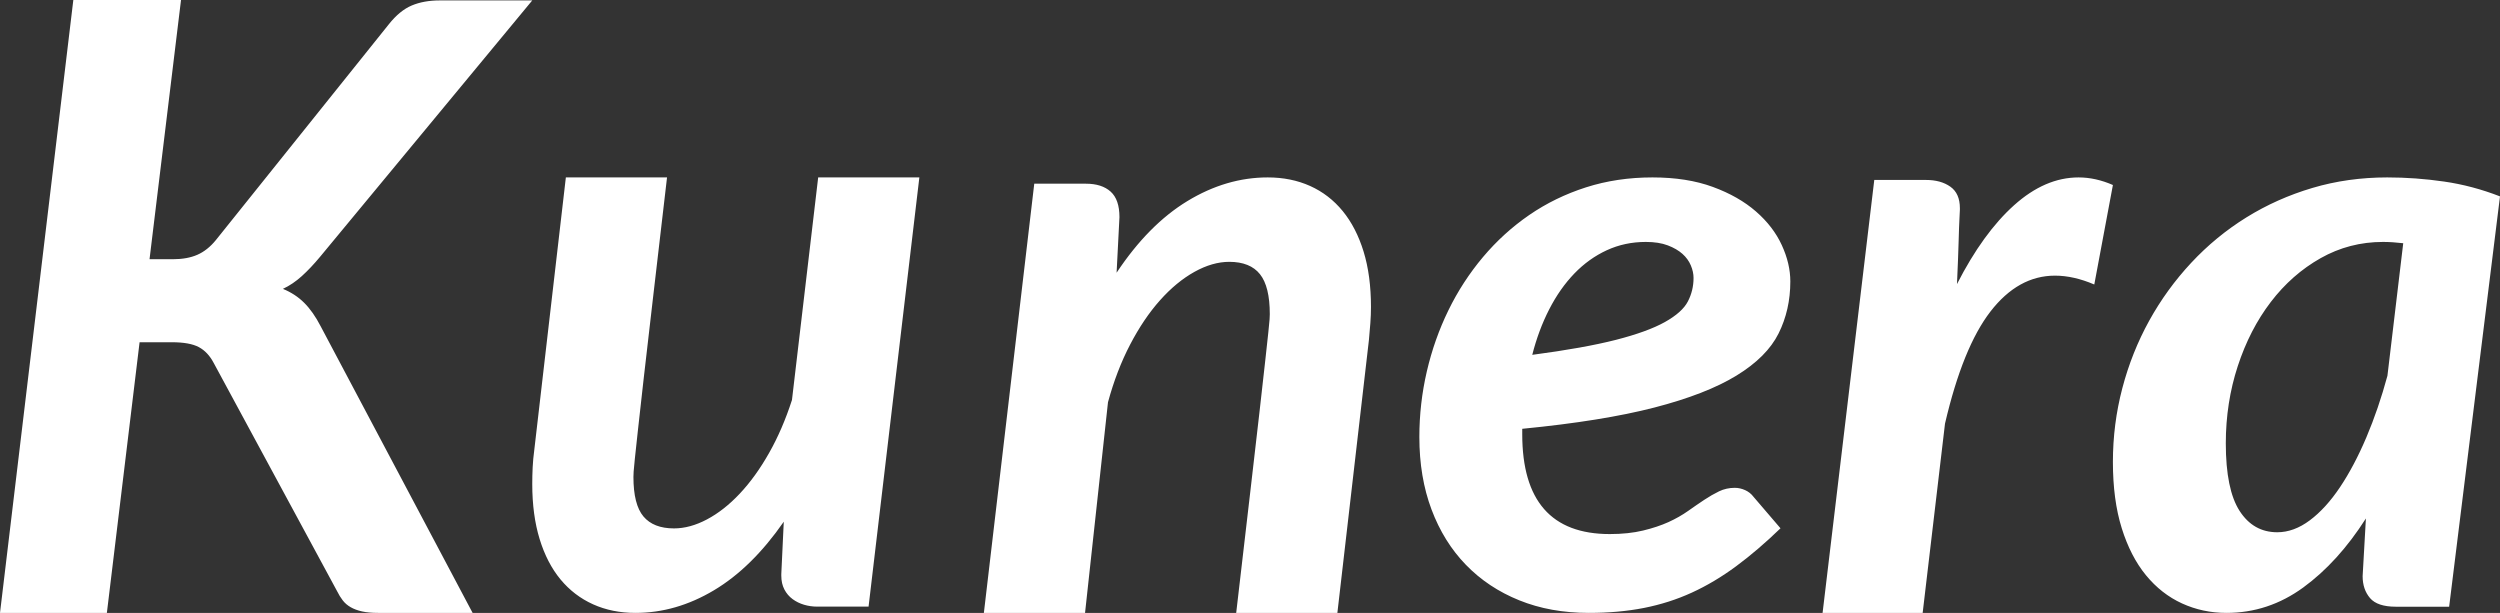 <?xml version="1.0" encoding="UTF-8"?>
<svg width="155px" height="38px" viewBox="0 0 155 38" version="1.1" xmlns="http://www.w3.org/2000/svg" xmlns:xlink="http://www.w3.org/1999/xlink">
    <rect x="0" y="0" width="155" height="38" fill="#333333" stroke="none"/>
    <!-- Generator: Sketch 61.2 (89653) - https://sketch.com -->
    <title>Kunera</title>
    <desc>Created with Sketch.</desc>
    <g id="Symbols" stroke="none" stroke-width="1" fill="none" fill-rule="evenodd">
        <g id="Kunera" fill="#FFFFFF">
            <path d="M6.626,38 L8.654,21.219 L10.658,21.219 C11.394,21.219 11.95,21.32 12.327,21.521 C12.704,21.722 13.012,22.051 13.251,22.506 L13.251,22.506 L20.904,36.661 C21.007,36.871 21.123,37.059 21.251,37.225 C21.379,37.392 21.542,37.532 21.739,37.645 C21.936,37.759 22.171,37.847 22.445,37.908 C22.719,37.969 23.053,38 23.447,38 L23.447,38 L29.302,38 L19.877,20.221 C19.569,19.626 19.231,19.144 18.863,18.777 C18.495,18.409 18.054,18.12 17.54,17.91 C17.951,17.718 18.34,17.455 18.709,17.122 C19.077,16.79 19.458,16.387 19.851,15.914 L19.851,15.914 L33,0.026 L27.273,0.026 C26.605,0.026 26.023,0.131 25.527,0.341 C25.03,0.551 24.56,0.937 24.114,1.497 L24.114,1.497 L13.38,14.89 C13.037,15.31 12.656,15.612 12.237,15.796 C11.818,15.98 11.308,16.072 10.709,16.072 L10.709,16.072 L9.271,16.072 L11.223,0 L4.546,0 L0,38 L6.626,38 Z M39.4,38 C41.076,38 42.697,37.533 44.263,36.599 C45.83,35.666 47.273,34.248 48.594,32.346 L48.594,32.346 L48.441,35.588 L48.441,35.692 C48.441,36.02 48.505,36.305 48.632,36.548 C48.759,36.79 48.928,36.988 49.14,37.144 C49.351,37.3 49.588,37.416 49.851,37.494 C50.113,37.572 50.388,37.611 50.676,37.611 L50.676,37.611 L53.851,37.611 L57,11 L50.727,11 L49.102,24.798 C48.712,26.009 48.238,27.107 47.679,28.092 C47.121,29.078 46.515,29.916 45.863,30.608 C45.212,31.3 44.534,31.831 43.832,32.203 C43.129,32.575 42.448,32.761 41.787,32.761 C40.941,32.761 40.31,32.514 39.895,32.022 C39.48,31.529 39.273,30.712 39.273,29.571 C39.273,29.484 39.277,29.372 39.286,29.233 C39.294,29.095 39.32,28.827 39.362,28.429 C39.404,28.032 39.468,27.444 39.552,26.666 C39.637,25.888 39.756,24.824 39.908,23.476 C40.06,22.127 40.255,20.441 40.492,18.418 C40.729,16.395 41.017,13.922 41.356,11 L41.356,11 L35.083,11 L33.127,27.885 C33.076,28.265 33.042,28.628 33.025,28.974 C33.008,29.32 33,29.666 33,30.012 C33,31.291 33.152,32.428 33.457,33.422 C33.762,34.416 34.194,35.251 34.752,35.925 C35.311,36.599 35.984,37.114 36.771,37.468 C37.559,37.823 38.435,38 39.4,38 Z M67.273,38 L68.695,24.94 C69.051,23.628 69.508,22.436 70.067,21.365 C70.625,20.294 71.243,19.378 71.921,18.618 C72.598,17.858 73.309,17.271 74.054,16.856 C74.799,16.441 75.519,16.234 76.213,16.234 C77.076,16.234 77.711,16.489 78.117,16.999 C78.524,17.508 78.727,18.333 78.727,19.473 C78.727,19.56 78.723,19.667 78.714,19.797 C78.706,19.927 78.68,20.19 78.638,20.587 C78.596,20.985 78.532,21.568 78.448,22.336 C78.363,23.105 78.244,24.163 78.092,25.511 C77.94,26.858 77.745,28.547 77.508,30.576 C77.271,32.606 76.983,35.081 76.644,38 L76.644,38 L82.917,38 L84.873,21.08 C84.907,20.717 84.937,20.367 84.962,20.03 C84.987,19.693 85,19.361 85,19.033 C85,17.737 84.848,16.593 84.543,15.599 C84.238,14.606 83.806,13.768 83.248,13.086 C82.689,12.404 82.016,11.885 81.229,11.531 C80.441,11.177 79.565,11 78.6,11 C76.89,11 75.231,11.488 73.622,12.464 C72.014,13.44 70.549,14.921 69.229,16.908 L69.229,16.908 L69.406,13.462 C69.406,12.736 69.224,12.209 68.86,11.881 C68.496,11.553 67.984,11.389 67.324,11.389 L67.324,11.389 L64.124,11.389 L61,38 L67.273,38 Z M98.507,38 C99.743,38 100.881,37.898 101.922,37.693 C102.963,37.488 103.951,37.173 104.886,36.746 C105.821,36.319 106.739,35.773 107.639,35.108 C108.539,34.443 109.456,33.658 110.391,32.754 L110.391,32.754 L108.724,30.809 C108.583,30.621 108.406,30.48 108.194,30.386 C107.983,30.292 107.771,30.245 107.559,30.245 C107.206,30.245 106.88,30.318 106.58,30.463 C106.28,30.608 105.976,30.783 105.667,30.988 C105.358,31.192 105.023,31.423 104.661,31.679 C104.299,31.935 103.894,32.165 103.444,32.37 C102.994,32.574 102.469,32.749 101.869,32.894 C101.269,33.039 100.581,33.112 99.804,33.112 C96.187,33.112 94.379,31.047 94.379,26.918 L94.379,26.918 L94.379,26.586 C97.696,26.262 100.426,25.822 102.57,25.268 C104.714,24.713 106.412,24.052 107.665,23.284 C108.918,22.517 109.787,21.646 110.272,20.674 C110.757,19.701 111,18.627 111,17.449 C111,16.716 110.824,15.965 110.471,15.197 C110.118,14.429 109.584,13.734 108.869,13.111 C108.155,12.489 107.264,11.981 106.196,11.589 C105.129,11.196 103.88,11 102.451,11 C100.987,11 99.615,11.205 98.335,11.614 C97.056,12.024 95.883,12.595 94.815,13.329 C93.748,14.063 92.791,14.933 91.944,15.939 C91.097,16.946 90.382,18.046 89.8,19.241 C89.217,20.435 88.772,21.698 88.463,23.028 C88.154,24.359 88,25.716 88,27.098 C88,28.753 88.251,30.25 88.754,31.589 C89.257,32.928 89.967,34.072 90.885,35.018 C91.802,35.965 92.905,36.699 94.193,37.219 C95.481,37.74 96.919,38 98.507,38 Z M95,22 C95.26,20.98 95.61,20.039 96.052,19.177 C96.494,18.316 97.013,17.576 97.61,16.957 C98.208,16.338 98.879,15.857 99.623,15.514 C100.368,15.171 101.173,15 102.039,15 C102.576,15 103.03,15.071 103.403,15.213 C103.775,15.355 104.078,15.531 104.312,15.74 C104.545,15.949 104.719,16.188 104.831,16.455 C104.944,16.723 105,16.982 105,17.233 C105,17.751 104.883,18.237 104.649,18.688 C104.416,19.14 103.939,19.566 103.221,19.968 C102.502,20.369 101.489,20.737 100.182,21.072 C98.874,21.406 97.147,21.716 95,22 Z M119.205,38 L120.59,26.264 C121.325,23.11 122.265,20.793 123.41,19.312 C124.556,17.831 125.889,17.09 127.41,17.09 C128.179,17.09 128.991,17.273 129.846,17.639 L129.846,17.639 L131,11.47 C130.282,11.157 129.573,11 128.872,11 C127.487,11 126.154,11.575 124.872,12.725 C123.59,13.875 122.41,15.504 121.333,17.613 C121.385,16.463 121.419,15.57 121.436,14.934 C121.453,14.298 121.47,13.832 121.487,13.535 C121.504,13.239 121.513,13.061 121.513,13 L121.513,13 L121.513,12.908 C121.513,12.298 121.316,11.854 120.923,11.575 C120.53,11.296 120.026,11.157 119.41,11.157 L119.41,11.157 L116.205,11.157 L113,38 L119.205,38 Z M138.042,38 C139.771,38 141.356,37.476 142.797,36.428 C144.237,35.379 145.534,33.952 146.686,32.145 L146.686,32.145 L146.483,35.724 C146.483,36.27 146.636,36.722 146.941,37.08 C147.246,37.438 147.78,37.616 148.542,37.616 L148.542,37.616 L151.847,37.616 L155,12.176 C153.864,11.733 152.708,11.426 151.53,11.256 C150.352,11.085 149.178,11 148.008,11 C146.381,11 144.835,11.217 143.369,11.652 C141.903,12.087 140.538,12.696 139.275,13.48 C138.013,14.264 136.873,15.202 135.856,16.293 C134.839,17.384 133.97,18.581 133.25,19.885 C132.53,21.189 131.975,22.582 131.585,24.065 C131.195,25.548 131,27.074 131,28.642 C131,30.21 131.182,31.578 131.547,32.746 C131.911,33.913 132.411,34.885 133.047,35.661 C133.682,36.436 134.428,37.02 135.284,37.412 C136.14,37.804 137.059,38 138.042,38 Z M141.189,33 C140.202,33 139.423,32.558 138.854,31.675 C138.285,30.791 138,29.395 138,27.486 C138,25.807 138.247,24.212 138.741,22.701 C139.235,21.19 139.917,19.865 140.788,18.725 C141.658,17.585 142.688,16.679 143.877,16.007 C145.065,15.336 146.355,15 147.744,15 C148.129,15 148.548,15.027 149,15.08 L149,15.08 L148.021,23.297 C147.652,24.658 147.217,25.931 146.715,27.115 C146.212,28.299 145.668,29.328 145.082,30.203 C144.496,31.078 143.873,31.763 143.211,32.258 C142.55,32.753 141.876,33 141.189,33 Z"></path>
        </g>
    </g>
</svg>